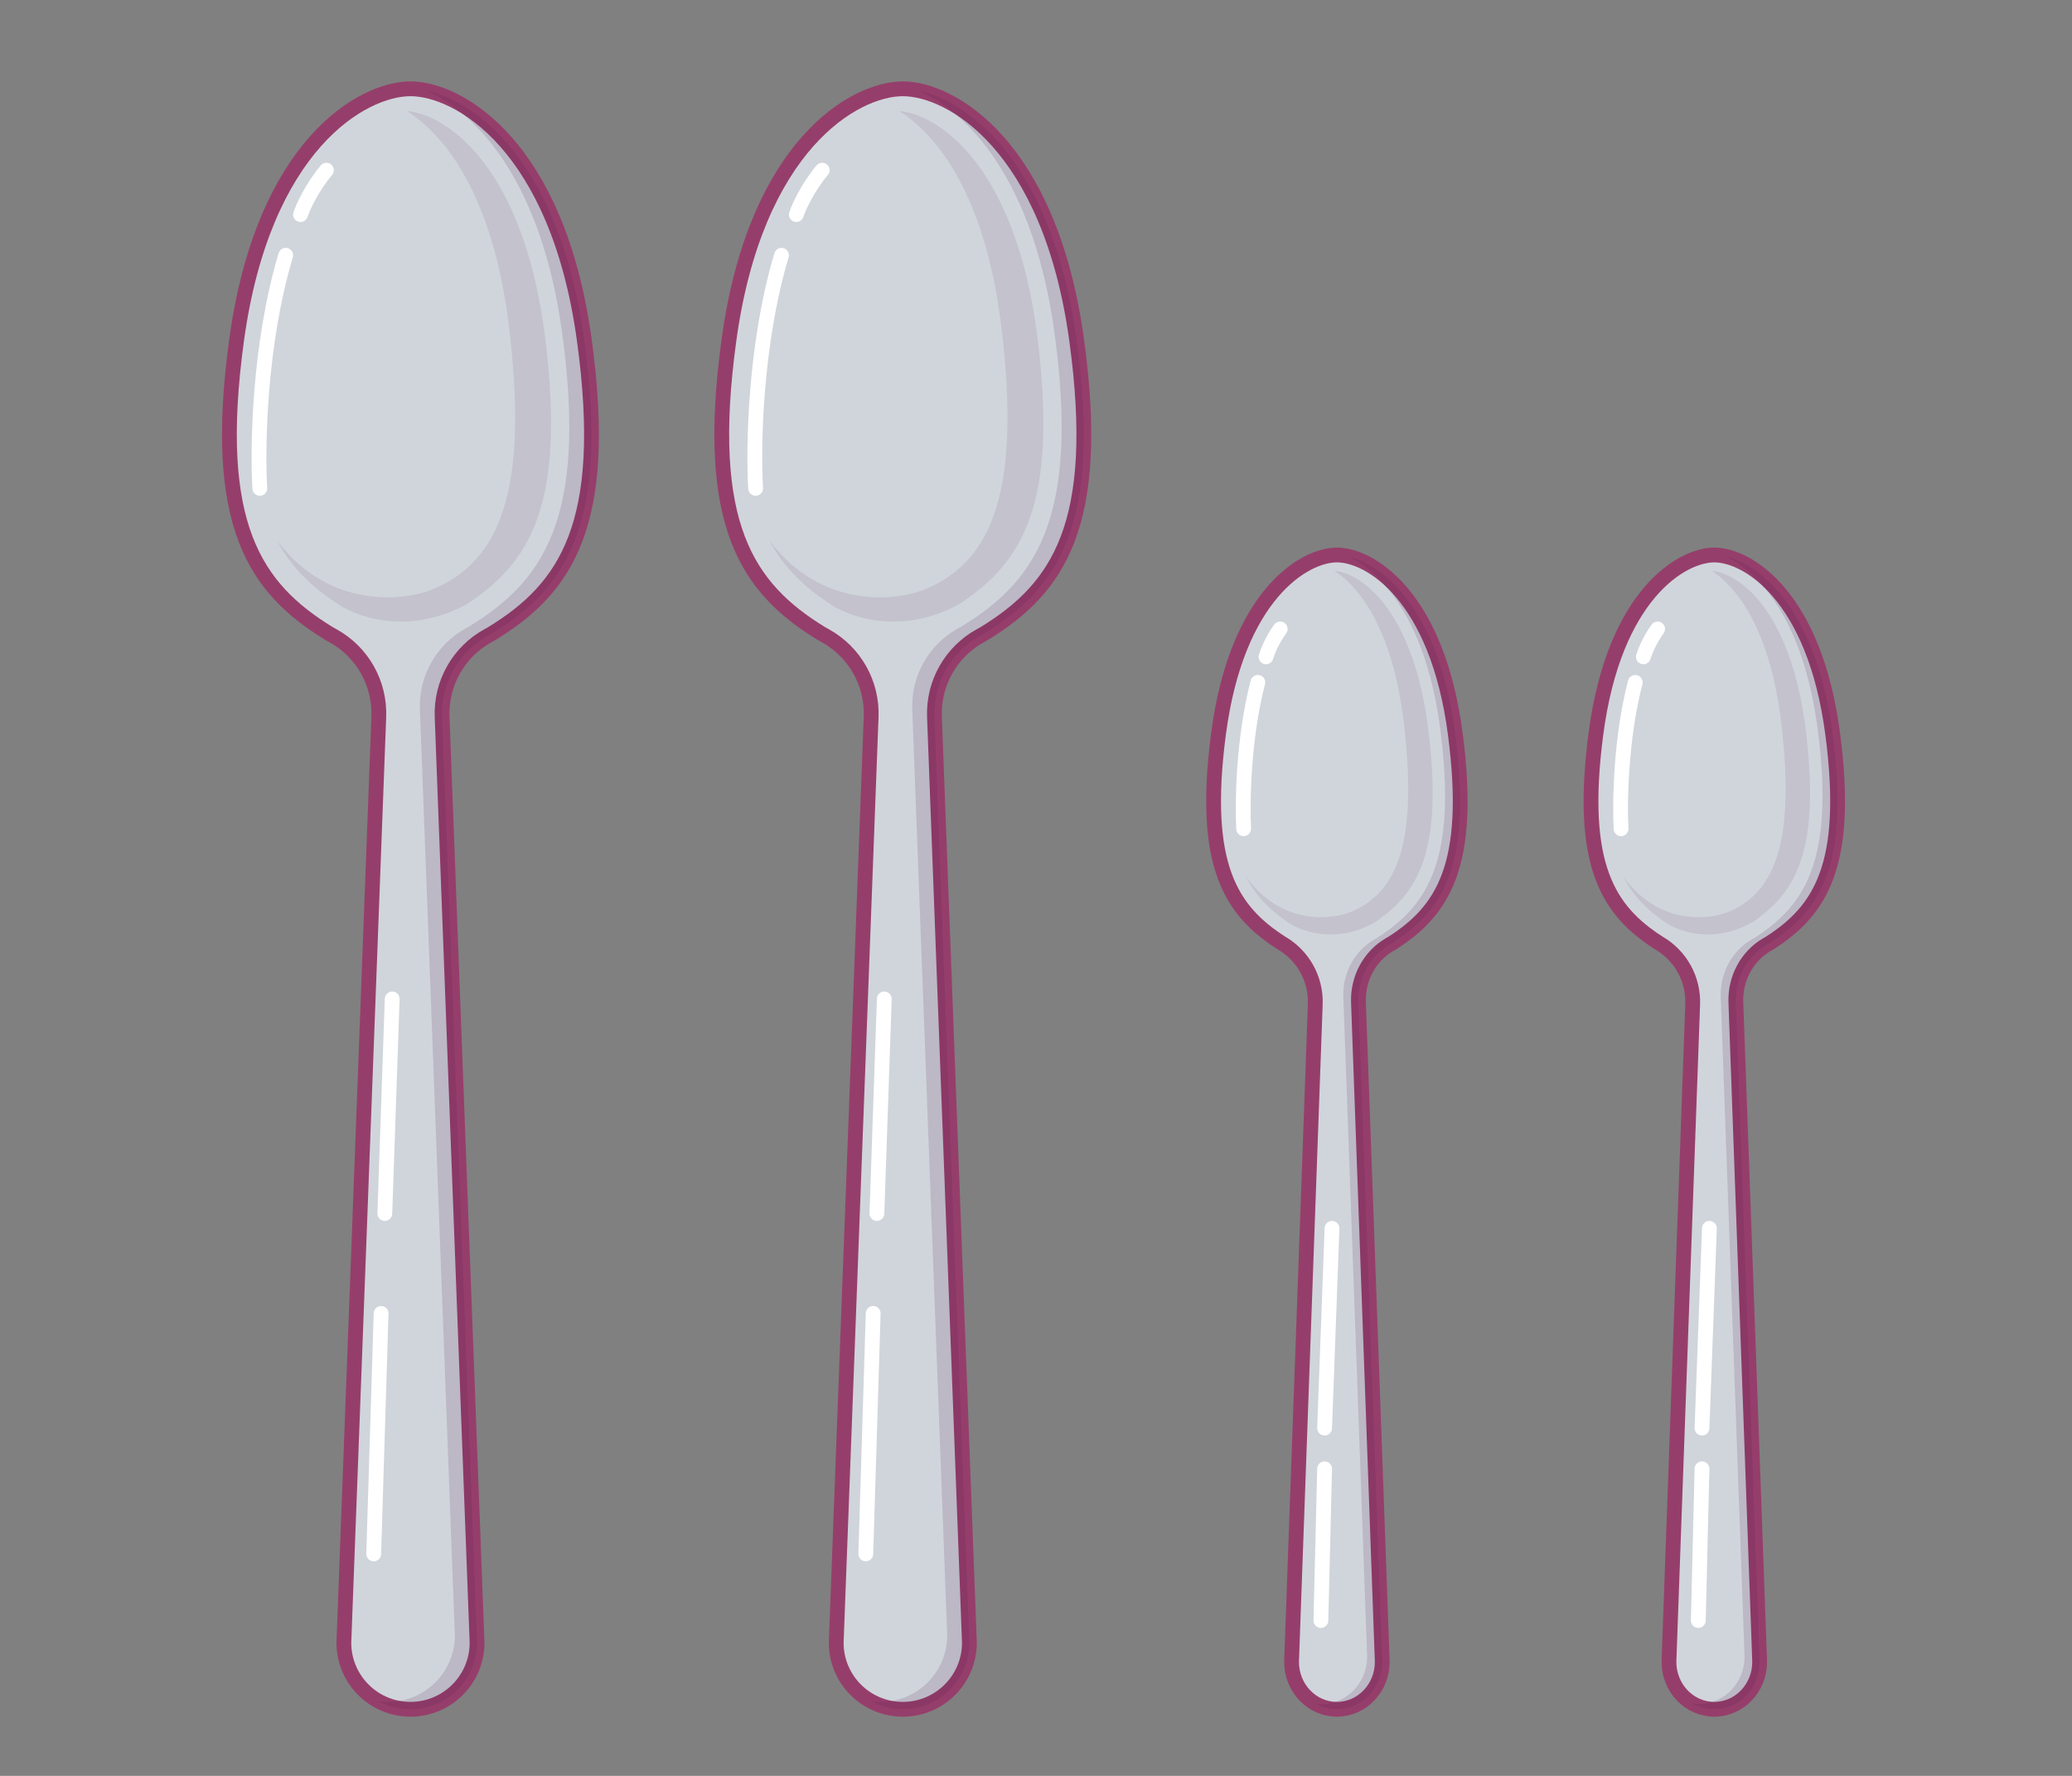 <svg width="280" height="240" viewBox="0 0 280 240" fill="none" xmlns="http://www.w3.org/2000/svg">
<rect x="0" y="0" width="280" height="240" fill="#808080" stroke="none"/>
<path d="M113 222C113 226.971 117.029 231 122 231C126.97 231 131 226.971 131 222L126.278 96.874C126.107 92.351 128.496 88.117 132.455 85.924L133 85.622C143 79.5 148.899 70.93 145.5 46C141.9 19.6 128.499 12 122 12C115.5 12 102.1 19.6 98.5 46C95.1 70.93 101 79.5 110.999 85.622L111.545 85.924C115.504 88.117 117.892 92.351 117.722 96.874L113 222Z" fill="#D0D5DB" stroke="#963E6B" stroke-width="2"/>
<path d="M102.11 66C101.776 60.5 102.01 46.5 105.61 34.5M107.609 29C107.943 28 109.109 25.4 111.109 23M117 210L118 177.5M118.5 164L119.5 135" stroke="white" stroke-width="2" stroke-linecap="round"/>
<path opacity="0.15" fill-rule="evenodd" clip-rule="evenodd" d="M117.696 229.906C118.122 229.968 118.557 230 119 230C123.971 230 128 225.971 128 221L123.278 95.874C123.108 91.351 125.496 87.117 129.455 84.924L130 84.622C140 78.5 145.9 69.93 142.5 45C139.698 24.454 130.961 15.295 124.16 12.243C131.103 13.724 142.263 22.263 145.5 46C148.9 70.93 143 79.5 133 85.622L132.455 85.924C128.496 88.117 126.108 92.351 126.278 96.874L131 222C131 226.971 126.971 231 122 231C120.441 231 118.975 230.604 117.696 229.906Z" fill="#4D154D"/>
<path opacity="0.1" fill-rule="evenodd" clip-rule="evenodd" d="M104.002 73.09C105.931 76.73 108.646 79.255 111.884 81.435C114.459 83.309 121.587 85.986 129.497 81.708L129.945 81.435C138.154 75.909 142.997 68.172 140.206 45.667C137.354 22.669 127.01 15.475 121.495 15C126.848 18.334 133.151 26.695 135.28 43.862C138.071 66.367 134.029 75.908 125.019 79.63C120.914 81.325 110.981 82.228 104.085 73.2C104.058 73.164 104.03 73.127 104.002 73.09Z" fill="#4D154D"/>
<path d="M46.467 222C46.467 226.971 50.496 231 55.467 231C60.437 231 64.467 226.971 64.467 222L59.745 96.874C59.574 92.351 61.962 88.117 65.921 85.924L66.467 85.622C76.466 79.5 82.366 70.93 78.967 46C75.367 19.6 61.966 12 55.467 12C48.967 12 35.567 19.6 31.967 46C28.567 70.93 34.467 79.5 44.466 85.622L45.012 85.924C48.971 88.117 51.359 92.351 51.188 96.874L46.467 222Z" fill="#D0D5DB" stroke="#963E6B" stroke-width="2"/>
<path d="M35.11 66C34.776 60.5 35.01 46.5 38.61 34.5M40.609 29C40.943 28 42.109 25.4 44.109 23M50.5 210L51.5 177.5M52 164L53 135" stroke="white" stroke-width="2" stroke-linecap="round"/>
<path opacity="0.15" fill-rule="evenodd" clip-rule="evenodd" d="M51.163 229.906C51.589 229.968 52.024 230 52.467 230C57.437 230 61.467 225.971 61.467 221L56.745 95.874C56.574 91.351 58.963 87.117 62.922 84.924L63.467 84.622C73.467 78.5 79.366 69.93 75.967 45C73.165 24.454 64.428 15.295 57.627 12.243C64.57 13.724 75.73 22.263 78.967 46C82.366 70.93 76.467 79.5 66.467 85.622L65.922 85.924C61.963 88.117 59.574 92.351 59.745 96.874L64.467 222C64.467 226.971 60.437 231 55.467 231C53.908 231 52.442 230.604 51.163 229.906Z" fill="#4D154D"/>
<path opacity="0.1" fill-rule="evenodd" clip-rule="evenodd" d="M37.469 73.09C39.398 76.73 42.112 79.255 45.351 81.435C47.926 83.309 55.053 85.986 62.964 81.708L63.412 81.435C71.62 75.909 76.464 68.172 73.673 45.667C70.821 22.669 60.477 15.475 54.961 15C60.315 18.334 66.618 26.695 68.747 43.862C71.538 66.367 67.496 75.908 58.486 79.63C54.381 81.325 44.448 82.228 37.552 73.2C37.524 73.164 37.496 73.127 37.469 73.09Z" fill="#4D154D"/>
<path d="M174.533 224.589C174.533 228.13 177.277 231 180.662 231C184.047 231 186.792 228.13 186.792 224.589L183.576 135.458C183.46 132.237 185.086 129.221 187.782 127.658L188.154 127.443C194.964 123.082 198.982 116.978 196.667 99.219C194.215 80.414 185.089 75 180.662 75C176.236 75 167.11 80.414 164.658 99.219C162.343 116.978 166.361 123.082 173.171 127.443C176.105 129.143 177.862 132.323 177.74 135.712L174.533 224.589Z" fill="#D0D5DB" stroke="#963E6B" stroke-width="2"/>
<path d="M168.06 112C167.877 108.547 168.005 99.756 169.981 92.221M171.079 88.767C171.262 88.139 171.902 86.507 173 85M178.5 219L179 198.5M179 193L180 166" stroke="white" stroke-width="2" stroke-linecap="round"/>
<path opacity="0.15" fill-rule="evenodd" clip-rule="evenodd" d="M177.732 230.221C178.022 230.265 178.318 230.288 178.62 230.288C182.005 230.288 184.749 227.417 184.749 223.877L181.533 134.746C181.417 131.524 183.043 128.508 185.74 126.946L186.111 126.731C192.921 122.37 196.939 116.265 194.624 98.507C192.716 83.871 186.765 77.347 182.133 75.173C186.862 76.228 194.463 82.309 196.667 99.219C198.983 116.978 194.965 123.082 188.155 127.443L187.783 127.659C185.087 129.221 183.461 132.237 183.577 135.458L186.793 224.589C186.793 228.13 184.048 231 180.663 231C179.602 231 178.603 230.718 177.732 230.221Z" fill="#4D154D"/>
<path opacity="0.1" fill-rule="evenodd" clip-rule="evenodd" d="M168.405 118.516C169.719 121.109 171.568 122.907 173.774 124.461C175.527 125.795 180.381 127.703 185.769 124.655L186.073 124.461C191.664 120.524 194.962 115.013 193.062 98.982C191.119 82.6 184.075 77.475 180.319 77.137C183.965 79.512 188.257 85.468 189.707 97.696C191.608 113.727 188.855 120.524 182.719 123.174C179.923 124.382 173.159 125.025 168.463 118.595C168.443 118.568 168.424 118.542 168.405 118.516Z" fill="#4D154D"/>
<path d="M225.533 224.589C225.533 228.13 228.277 231 231.662 231C235.047 231 237.792 228.13 237.792 224.589L234.576 135.458C234.46 132.237 236.086 129.221 238.782 127.658L239.154 127.443C245.964 123.082 249.982 116.978 247.667 99.219C245.215 80.414 236.089 75 231.662 75C227.236 75 218.11 80.414 215.658 99.219C213.343 116.978 217.361 123.082 224.171 127.443C227.105 129.143 228.862 132.323 228.74 135.712L225.533 224.589Z" fill="#D0D5DB" stroke="#963E6B" stroke-width="2"/>
<path d="M219.06 112C218.877 108.547 219.005 99.756 220.981 92.221M222.079 88.767C222.262 88.139 222.902 86.507 224 85M229.5 219L230 198.5M230 193L231 166" stroke="white" stroke-width="2" stroke-linecap="round"/>
<path opacity="0.15" fill-rule="evenodd" clip-rule="evenodd" d="M228.732 230.221C229.022 230.265 229.318 230.288 229.62 230.288C233.005 230.288 235.749 227.417 235.749 223.877L232.533 134.746C232.417 131.524 234.043 128.508 236.74 126.946L237.111 126.731C243.921 122.37 247.939 116.265 245.624 98.507C243.716 83.871 237.765 77.347 233.133 75.173C237.862 76.228 245.463 82.309 247.667 99.219C249.983 116.978 245.965 123.082 239.155 127.443L238.783 127.659C236.087 129.221 234.461 132.237 234.577 135.458L237.793 224.589C237.793 228.13 235.048 231 231.663 231C230.602 231 229.603 230.718 228.732 230.221Z" fill="#4D154D"/>
<path opacity="0.1" fill-rule="evenodd" clip-rule="evenodd" d="M219.405 118.516C220.719 121.109 222.568 122.907 224.774 124.461C226.527 125.795 231.381 127.703 236.769 124.655L237.073 124.461C242.664 120.524 245.962 115.013 244.062 98.982C242.119 82.6 235.075 77.475 231.319 77.137C234.965 79.512 239.257 85.468 240.707 97.696C242.608 113.727 239.855 120.524 233.719 123.174C230.923 124.382 224.159 125.025 219.463 118.595C219.443 118.568 219.424 118.542 219.405 118.516Z" fill="#4D154D"/>
</svg>
